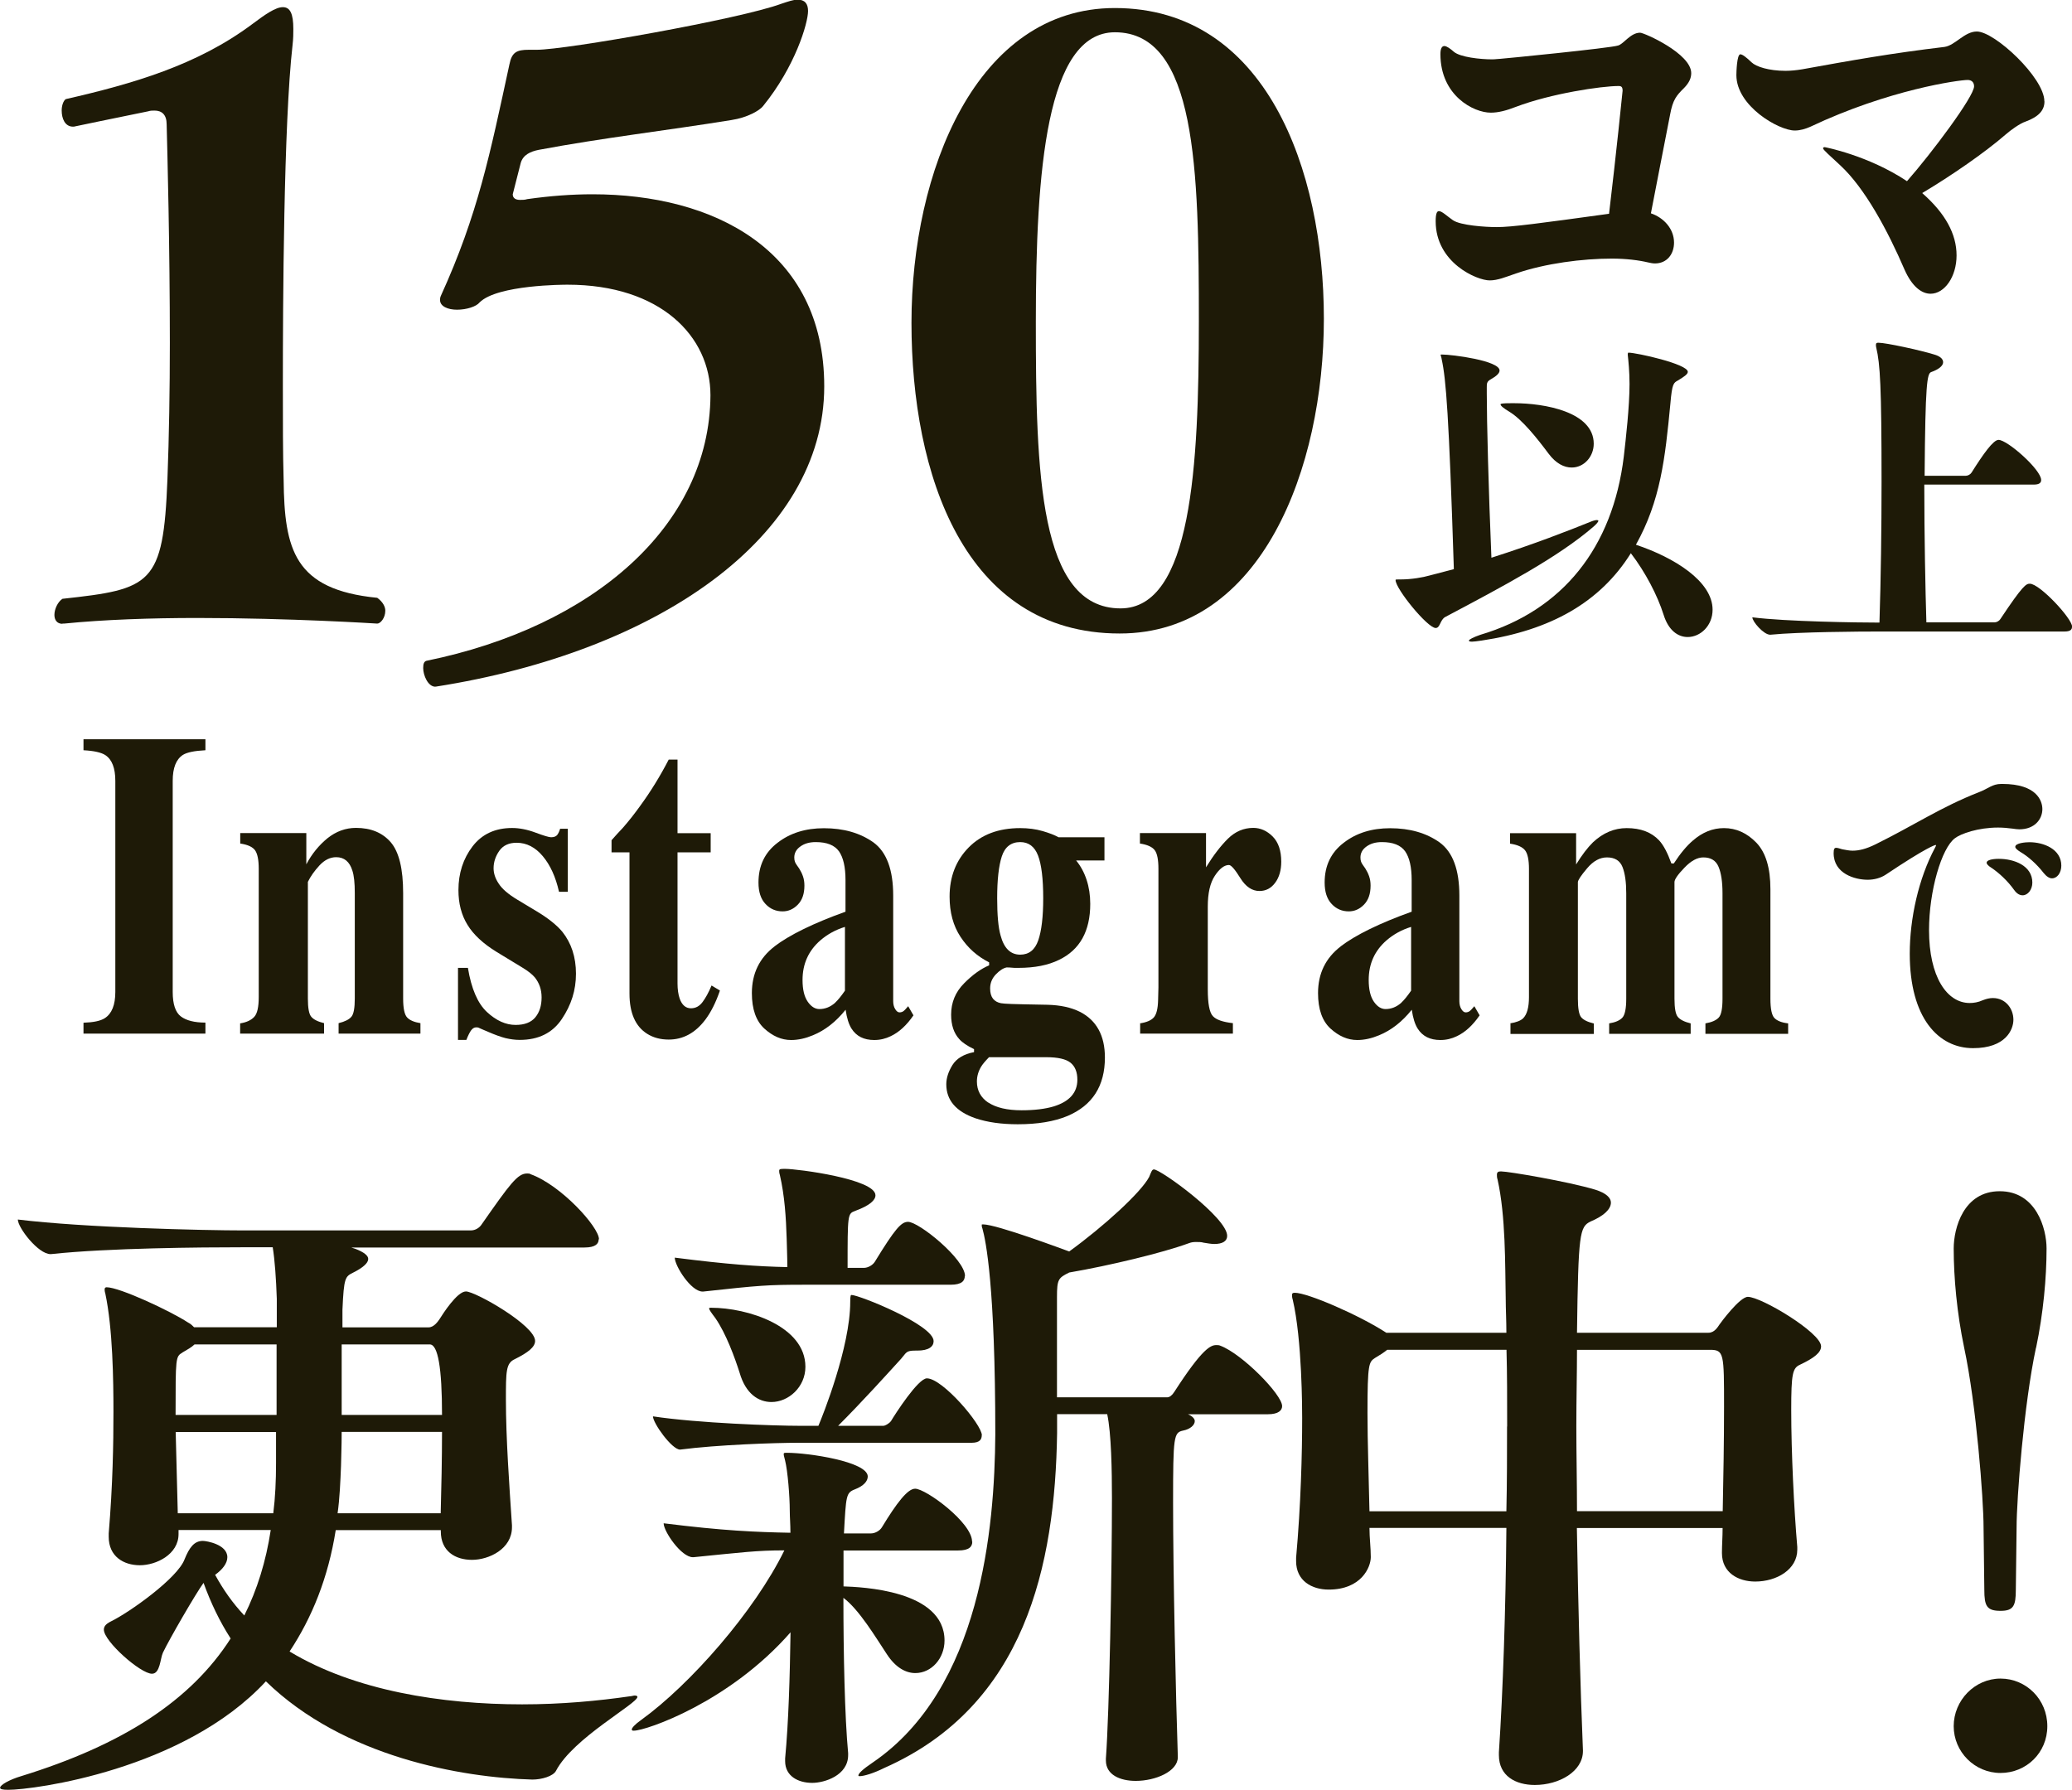 <?xml version="1.0" encoding="UTF-8"?><svg id="_レイヤー_2" xmlns="http://www.w3.org/2000/svg" viewBox="0 0 188.11 162.51"><defs><style>.cls-1{fill:#1e1a07;}</style></defs><g id="_レイヤー_2-2"><g id="text-1coma-announce_sm_sp"><path class="cls-1" d="M5.67,56.64c-.51,0-.73-.37-.73-.81,0-.51.29-1.17.73-1.46,8.06-.88,9.16-1.25,9.53-10.84.15-3.88.22-8.21.22-12.38,0-8.79-.22-17.15-.29-19.86,0-.88-.44-1.25-1.1-1.25-.22,0-.37,0-.59.07-2.93.59-6.74,1.39-6.74,1.39h-.07c-.73,0-1.03-.73-1.03-1.47,0-.44.15-.88.37-1.03,6.08-1.39,11.94-3.08,16.93-6.81,1.17-.88,2.12-1.54,2.78-1.54s.95.59.95,1.98c0,.37,0,.88-.07,1.46-.81,7.11-.88,23.59-.88,30.92,0,3.22,0,6.23.07,8.57.07,6.3.95,9.96,8.5,10.7.51.37.73.81.73,1.17,0,.66-.44,1.17-.73,1.17,0,0-7.91-.51-16.34-.51-4.18,0-8.5.15-12.09.51h-.15Z"/><path class="cls-1" d="M39.52,62.35c-.66,0-1.1-1.03-1.1-1.69,0-.37.07-.59.29-.66,15.09-3.08,25.72-12.24,25.79-24.11,0-5.35-4.54-10.04-12.97-10.04-.29,0-6.38,0-7.99,1.61-.29.37-1.17.66-2.05.66-.81,0-1.54-.29-1.54-.88,0-.07,0-.22.07-.37,3.37-7.4,4.47-12.9,6.23-21.03.22-1.1.66-1.32,1.76-1.32h.73c2.64,0,18.46-2.79,22.2-4.18.66-.22,1.1-.37,1.47-.37.66,0,.95.37.95,1.03,0,1.1-1.17,5.06-4.1,8.65-.29.37-1.39,1.03-2.86,1.25-5.86.95-11.65,1.61-17.51,2.71-.73.15-1.39.44-1.61,1.17l-.73,2.86c0,.37.29.51.66.51.22,0,.44,0,.66-.07,2.05-.29,4.03-.44,5.93-.44,10.92,0,21.03,4.98,21.03,17.44,0,13.7-15.17,24.11-35.24,27.26h-.07Z"/><path class="cls-1" d="M82.75,29.31c0-13.7,5.86-28.58,18.46-28.58,13.7,0,18.98,14.65,18.98,28.21s-5.64,28.58-18.54,28.58c-14.14,0-18.9-14.51-18.9-28.21ZM108.84,29.16c0-13.7-.22-26.23-7.62-26.23-6.23,0-7.18,12.6-7.18,26.3s.29,26.01,7.69,26.01c6.45,0,7.11-12.9,7.11-26.08Z"/><path class="cls-1" d="M54.35,112.53c0,.37-.25.74-1.29.74h-21.17l.37.12c.8.31,1.17.62,1.17.92,0,.37-.49.8-1.35,1.23-.74.37-.86.43-.99,3.38v1.6h7.82c.49,0,.86-.55.99-.74.31-.49,1.6-2.52,2.4-2.52.86,0,6.28,3.08,6.28,4.49,0,.55-.62,1.05-1.85,1.66-.8.37-.8,1.11-.8,3.69,0,3.45.31,7.82.55,11.39v.18c0,1.97-2.09,2.96-3.63,2.96s-2.83-.8-2.83-2.58v-.12h-9.54c-.68,4.31-2.15,7.94-4.19,11.02,5.91,3.57,13.85,4.8,21.11,4.8,3.57,0,6.89-.31,9.85-.74.12,0,.25-.06.37-.06.18,0,.25.06.25.12,0,.62-5.85,3.75-7.39,6.71-.25.49-1.29.8-2.15.8-6.4-.18-17.11-2.03-24.19-8.92-7.45,8.06-21.11,9.85-23.39,9.85-.55,0-.74-.06-.74-.19,0-.25.86-.74,1.91-1.05,9.17-2.83,15.39-6.83,19.02-12.5-.99-1.54-1.79-3.2-2.46-5.05-.68.92-3.14,5.17-3.69,6.34-.25.55-.25,1.91-.99,1.91-1.05,0-4.37-2.95-4.37-4,0-.25.12-.49.62-.74,1.66-.8,6.09-3.94,6.71-5.66.43-1.05.86-1.66,1.66-1.66.31,0,2.22.31,2.22,1.48,0,.55-.43,1.11-1.11,1.6.74,1.35,1.6,2.58,2.65,3.69,1.17-2.34,1.97-4.92,2.4-7.76h-8.37v.37c0,1.85-2.03,2.83-3.51,2.83s-2.83-.8-2.83-2.58v-.31c.37-4.43.43-8.12.43-11.02s-.06-7.57-.74-10.77c-.06-.18-.06-.31-.06-.37,0-.12.06-.19.18-.19,1.17,0,5.79,2.15,7.39,3.2.25.12.43.31.55.43h7.51v-2.58c-.06-1.79-.18-3.51-.37-4.68h-2.89c-3.45,0-12.06.06-17.23.62h-.06c-1.11,0-2.96-2.4-2.96-3.14,6.03.74,16.93.99,20.5.99h20.62c.43,0,.8-.25.99-.55,2.58-3.69,3.26-4.62,4.12-4.62.12,0,.25,0,.31.06,2.77.99,6.22,4.8,6.22,5.91ZM16.56,122.81c-.62.37-.62.43-.62,5.66h9.17v-6.4h-7.45c-.25.25-.68.49-1.11.74ZM16.13,137.4h8.68c.18-1.42.25-2.96.25-4.55v-2.83h-9.11l.19,7.39ZM40.13,130.01h-9.11c0,1.42-.06,2.58-.06,3.08-.06,1.48-.12,2.95-.31,4.31h9.36c.06-2.34.12-4.86.12-7.39ZM31.02,122.07v6.4h9.11q0-6.4-1.11-6.4h-8Z"/><path class="cls-1" d="M88.27,139.98c0,.43-.25.8-1.29.8h-10.4v3.26c1.54.06,9.17.31,9.17,4.92,0,1.6-1.17,2.95-2.65,2.95-.86,0-1.79-.49-2.59-1.72-.98-1.48-2.52-4.06-3.94-5.11,0,4.99.12,10.83.43,14.1v.18c0,1.85-2.15,2.52-3.26,2.52-1.29,0-2.46-.62-2.46-1.97v-.25c.31-3.26.43-7.45.49-11.45-5.54,6.34-13.11,8.93-14.22,8.93-.12,0-.19,0-.19-.12s.25-.43.86-.86c4.43-3.2,10.28-9.85,12.99-15.39-2.52,0-3.82.18-8.25.62h-.06c-1.05,0-2.65-2.34-2.65-3.08,5.42.68,8.37.8,11.51.86,0-.8-.06-1.42-.06-2.03,0-1.23-.18-3.57-.43-4.56-.06-.25-.12-.43-.12-.55s.06-.12.31-.12c1.91,0,7.32.8,7.32,2.15,0,.43-.37.86-1.17,1.17-.8.31-.8.55-.99,4h2.46c.37,0,.8-.25.98-.55,1.35-2.22,2.34-3.51,3.02-3.51.98,0,5.17,3.08,5.17,4.8ZM89.13,130.32c0,.37-.18.68-.92.68h-15.7c-2.15,0-7.39.18-10.77.62-.74,0-2.46-2.4-2.46-3.02,4.06.62,11.08.86,13.36.86h1.66c.37-.86,2.89-7.14,2.89-11.26,0-.62.06-.62.12-.62.68,0,7.45,2.71,7.45,4.19,0,.49-.43.86-1.48.86h-.18c-.86,0-.8.18-1.29.74-1.23,1.35-3.51,3.88-5.72,6.09h4.12c.12,0,.49-.18.68-.43.37-.62,2.46-3.88,3.26-3.88,1.42,0,4.99,4.19,4.99,5.17ZM87.59,115.85c0,.43-.25.8-1.29.8h-13.23c-3.38,0-4.12.06-9.23.62h-.06c-1.05,0-2.52-2.34-2.52-3.08,4.86.62,7.51.8,10.22.86,0-.98-.06-2.28-.06-2.58-.06-1.91-.18-3.88-.62-5.79-.06-.18-.06-.31-.06-.37,0-.18.12-.18.55-.18,1.11,0,8.19.92,8.19,2.4,0,.43-.49.92-1.85,1.42-.68.25-.68.31-.68,5.17h1.48c.37,0,.8-.25.99-.55,1.85-3.02,2.4-3.63,3.02-3.63.99,0,5.17,3.39,5.17,4.92ZM73.12,124.1c0,1.85-1.54,3.2-3.08,3.2-1.17,0-2.34-.74-2.89-2.65-.43-1.35-1.23-3.57-2.22-4.99-.37-.49-.55-.74-.55-.86,0-.06.06-.06.18-.06,3.32,0,8.56,1.66,8.56,5.36ZM116.4,127.67c0,.37-.31.74-1.29.74h-7.26c.43.18.62.43.62.62,0,.37-.43.74-1.05.86-.86.18-.92.49-.92,6.52,0,6.59.25,17.67.43,23.08v.06c0,1.29-2.03,2.15-3.82,2.15-1.42,0-2.71-.55-2.71-1.85v-.18c.31-4.12.55-17.24.55-23.64,0-2.52-.06-5.91-.43-7.63h-4.55v1.72c-.18,12-2.89,24.75-15.7,30.41-.98.49-1.85.74-2.22.74-.06,0-.12,0-.12-.06,0-.18.37-.55,1.29-1.17,9.85-6.71,11.08-21.36,11.14-29.79,0-13.48-.86-17.6-1.17-18.71-.06-.12-.06-.25-.06-.31s0-.06.12-.06c1.23,0,7.32,2.28,7.82,2.46,3.14-2.28,6.52-5.36,7.26-6.77.18-.43.25-.68.43-.68.62,0,6.65,4.37,6.65,6.03,0,.49-.43.74-1.17.74-.25,0-.62-.06-.98-.12-.18-.06-.43-.06-.62-.06-.25,0-.43,0-.74.12-2.34.86-7.2,2.03-10.83,2.65-.99.49-1.11.62-1.11,2.22v9.11h10.03c.18,0,.43-.18.62-.49,2.58-4,3.32-4.25,3.82-4.25.12,0,.25,0,.37.06,1.97.74,5.6,4.43,5.6,5.48Z"/><path class="cls-1" d="M165.33,122.25c0,.55-.62,1.05-1.91,1.66-.68.31-.8.8-.8,4.12,0,3.82.25,8.99.55,12.43v.25c0,1.78-1.85,2.89-3.82,2.89-1.54,0-3.02-.8-3.02-2.58v-.06c0-.68.06-1.42.06-2.22h-13.23c.12,7.14.31,14.4.55,20.19v.06c0,1.85-2.15,3.08-4.37,3.08-1.72,0-3.26-.8-3.26-2.71v-.25c.37-5.54.62-12.99.68-20.38h-12.43c0,.92.12,1.79.12,2.65,0,.92-.86,2.95-3.82,2.95-1.54,0-2.96-.8-2.96-2.58v-.31c.43-4.8.55-9.48.55-12.68,0-.68,0-7.14-.86-10.77-.06-.18-.06-.31-.06-.43s.06-.18.25-.18c1.17,0,5.85,2.03,8.31,3.63h10.9c0-1.11-.06-2.16-.06-3.08-.06-3.14,0-7.51-.74-10.83-.06-.18-.06-.31-.06-.43,0-.25.12-.31.37-.31.68,0,6.09.92,8.56,1.66.99.31,1.42.74,1.42,1.17,0,.62-.68,1.23-1.85,1.72-.99.49-1.11,1.05-1.23,10.1h11.94c.55,0,.86-.55.99-.74s1.85-2.52,2.58-2.52c1.23,0,6.65,3.26,6.65,4.49ZM136.83,129.52c0-2.52,0-4.86-.06-6.96h-10.83c-.31.25-.68.49-1.11.74-.55.37-.68.49-.68,4.99,0,2.65.12,5.91.18,8.93h12.43c.06-2.65.06-5.23.06-7.69ZM155.23,122.56h-12.06c0,2.15-.06,4.49-.06,6.96s.06,5.05.06,7.69h13.23c.06-3.02.12-6.4.12-9.48,0-4.86,0-5.17-1.29-5.17Z"/><path class="cls-1" d="M184.84,122.37c-1.1,5.13-1.76,13.78-1.76,16.27l-.07,5.71c0,1.47-.22,1.91-1.39,1.91-1.25,0-1.47-.44-1.47-1.91l-.07-5.71c0-2.49-.66-11.14-1.76-16.27-.66-3.15-.95-6.38-.95-9.01,0-1.83.88-5.2,4.18-5.2s4.25,3.37,4.25,5.2c0,2.64-.29,5.86-.95,9.01ZM181.62,160.98c-2.34,0-4.25-1.91-4.25-4.25s1.91-4.32,4.25-4.32,4.25,1.9,4.25,4.32-1.91,4.25-4.25,4.25Z"/><path class="cls-1" d="M151.62,10.42c-.51,2.56-1.16,6-1.74,8.95,1.16.39,2.1,1.4,2.1,2.66,0,1.02-.62,1.89-1.74,1.89-.18,0-.44-.05-.65-.1-.8-.19-1.96-.34-3.26-.34-2.65,0-6.02.43-8.7,1.35-.98.34-1.67.63-2.39.63-1.16,0-4.9-1.6-4.9-5.37,0-.68.11-.92.29-.92.29,0,.72.44,1.27.82.69.48,2.97.63,3.99.63,1.34,0,3.88-.34,10.19-1.21.62-5.17,1.23-11.12,1.23-11.17,0-.34-.11-.43-.36-.43-1.56,0-6.13.68-9.32,1.89-.87.34-1.6.53-2.29.53-1.56,0-4.57-1.55-4.57-5.32,0-.53.15-.73.36-.73s.54.24.87.53c.58.48,2.36.68,3.48.68.29,0,.54-.05.73-.05.15,0,10.01-.97,10.7-1.21.51-.15,1.12-1.16,1.99-1.16.36,0,4.64,1.89,4.64,3.67,0,.44-.18.87-.65,1.35-.69.68-1.02,1.06-1.27,2.42Z"/><path class="cls-1" d="M185.61,9.21c0,.82-.54,1.4-1.74,1.84-.47.15-1.34.77-1.78,1.16-1.89,1.64-4.9,3.72-7.58,5.32,2.1,1.84,3.12,3.72,3.12,5.66s-1.09,3.48-2.36,3.48c-.8,0-1.67-.63-2.36-2.18-1.52-3.53-3.59-7.4-5.84-9.48-.98-.92-1.56-1.4-1.56-1.55,0-.05.04-.1.15-.1,0,0,3.92.73,7.47,3.09,2.25-2.56,6.09-7.69,6.09-8.61,0-.39-.25-.58-.58-.58-.8,0-7.15.87-14.29,4.25-.43.19-.91.34-1.41.34-1.45,0-5.3-2.22-5.3-5.03,0-.24.04-1.89.36-1.89.18,0,.51.24,1.02.73.4.39,1.56.77,3.08.77.47,0,.98-.05,1.52-.14,4.53-.82,8.05-1.45,12.91-2.03.98-.14,1.81-1.4,2.94-1.4,1.63,0,6.13,4.21,6.13,6.33Z"/><path class="cls-1" d="M131.99,51.66c-.45-14.06-.71-17.22-1.1-19.02-.03-.23-.1-.35-.1-.42,0-.03.03-.03.13-.03.9,0,5.22.55,5.22,1.45,0,.23-.23.48-.81.81-.35.19-.35.39-.35.71v.58c0,2.51.16,8.74.42,14.9,3.87-1.23,7.06-2.48,9.06-3.29.26-.1.42-.13.52-.13.06,0,.13.03.13.06,0,.1-.16.29-.42.52-3.19,2.77-8.19,5.42-13.48,8.22-.48.26-.45,1-.87,1-.74,0-3.64-3.55-3.64-4.35,0-.06.03-.06.29-.06h.19c.97,0,2.03-.19,2.58-.35l2.22-.58ZM147.79,32.12c0-.06,0-.1.06-.1.71,0,5.38,1.03,5.38,1.74,0,.23-.36.45-.87.77-.42.23-.55.26-.71,2.1-.48,5.03-.9,8.83-3.13,12.83,3.48,1.16,6.96,3.32,6.96,5.9,0,1.45-1.1,2.48-2.26,2.48-.87,0-1.74-.58-2.19-2.03-.55-1.74-1.64-3.84-2.97-5.58-2.8,4.48-7.32,7-13.54,7.93-.42.06-.71.1-.87.1-.23,0-.29-.03-.29-.1,0-.1.45-.32,1.03-.52,7.48-2.22,12.03-7.93,13.03-16.19.19-1.64.52-4.55.52-6.58,0-1.13-.1-2.1-.16-2.64v-.13ZM137.47,36.61c2.71,0,7.22.77,7.22,3.68,0,1.16-.87,2.16-2,2.16-.68,0-1.42-.35-2.1-1.26-1.06-1.42-2.39-3.09-3.55-3.8-.58-.35-.81-.55-.81-.68,0-.06.16-.1,1-.1h.23Z"/><path class="cls-1" d="M188.11,56.92c0,.23-.13.42-.68.42h-16.83c-1.77,0-7.19.03-9.87.29h-.03c-.58,0-1.61-1.19-1.61-1.58,3.06.39,9.58.48,11.54.48.13-3.97.19-8.54.19-12.74,0-8.77-.13-10.74-.48-12.22-.03-.1-.03-.19-.03-.26,0-.16.06-.19.23-.19.68,0,3.8.68,5.03,1.06.58.16.84.42.84.71,0,.32-.39.65-1.1.9-.35.16-.52,1-.58,9.41h3.74c.19,0,.42-.13.52-.29,1.06-1.68,1.97-2.97,2.45-2.97.81,0,3.87,2.71,3.87,3.64,0,.23-.13.42-.68.42h-9.93c0,4.61.1,9.64.19,12.51h6.19c.19,0,.42-.13.52-.29,2.06-3.1,2.35-3.22,2.68-3.22.9,0,3.84,3.16,3.84,3.9Z"/><path class="cls-1" d="M185.42,73.46c0,.94-.72,1.84-2.09,1.84-.18,0-.39-.03-.59-.06-.46-.06-.9-.1-1.34-.1-1.8,0-3.38.55-3.92.97-1.21.9-2.35,4.77-2.35,8.35,0,4.22,1.62,6.61,3.69,6.61.36,0,.77-.06,1.21-.26.33-.13.62-.19.9-.19,1.13,0,1.86.94,1.86,1.97,0,.9-.7,2.58-3.66,2.58-3.15,0-5.75-2.74-5.75-8.58,0-3.19.8-6.83,2.29-9.61.05-.1.1-.19.1-.23l-.03-.03c-.05,0-.75.16-4.56,2.71-.44.29-1.03.45-1.62.45-1.16,0-3.09-.55-3.09-2.42,0-.39.08-.48.23-.48.13,0,.31.06.54.13.34.06.64.13.95.13.59,0,1.24-.16,2.09-.58,3.46-1.71,5.96-3.39,9.33-4.71.93-.35,1.24-.77,2.09-.77h.08c3.15,0,3.64,1.55,3.64,2.29ZM184.51,80.13c0,.65-.41,1.16-.88,1.16-.26,0-.52-.13-.77-.48-.62-.87-1.42-1.58-2.04-2-.31-.19-.46-.35-.46-.48,0-.23.49-.35,1.11-.35,1.37,0,3.04.61,3.04,2.16ZM187.14,78.59c0,.64-.36,1.16-.85,1.16-.23,0-.49-.16-.75-.48-.65-.84-1.44-1.52-2.09-1.9-.31-.19-.49-.35-.49-.48,0-.35.95-.42,1.29-.42,1.26,0,2.89.61,2.89,2.13Z"/><path class="cls-1" d="M7.58,92.86c.9-.03,1.54-.16,1.93-.41.64-.41.96-1.2.96-2.38v-19.17c0-1.16-.3-1.94-.91-2.34-.37-.24-1.03-.39-1.98-.44v-1h11.07v1c-.99.05-1.67.19-2.04.42-.62.4-.93,1.18-.93,2.36v19.17c0,1.11.25,1.85.74,2.22.49.37,1.24.56,2.23.56v1H7.58v-1Z"/><path class="cls-1" d="M21.8,92.92c.58-.09,1-.29,1.28-.59s.41-.9.41-1.81v-11.63c0-.81-.11-1.36-.33-1.68-.22-.31-.67-.52-1.35-.62v-.95h6v2.84c.5-.95,1.15-1.74,1.92-2.37.78-.62,1.64-.94,2.59-.94,1.36,0,2.41.44,3.16,1.31.75.88,1.12,2.42,1.12,4.62v9.56c0,.89.12,1.46.36,1.72.24.26.65.43,1.21.52v.95h-7.43v-.95c.57-.14.95-.33,1.16-.58.21-.24.31-.8.31-1.66v-9.58c0-.9-.07-1.58-.22-2.03-.25-.81-.74-1.22-1.47-1.22-.55,0-1.05.25-1.51.74-.46.5-.81.99-1.06,1.5v10.59c0,.86.1,1.42.31,1.66.21.25.59.44,1.16.58v.95h-7.62v-.95Z"/><path class="cls-1" d="M41.6,87.88h.88c.31,1.89.89,3.23,1.73,4.01s1.71,1.17,2.6,1.17c.81,0,1.41-.23,1.79-.69.38-.46.57-1.06.57-1.81,0-.71-.21-1.31-.62-1.82-.23-.27-.59-.56-1.1-.87l-2.35-1.43c-1.24-.76-2.12-1.58-2.66-2.47-.55-.89-.82-1.94-.82-3.15,0-1.53.43-2.86,1.28-3.97s2.05-1.67,3.59-1.67c.67,0,1.38.14,2.13.42.75.28,1.22.42,1.41.42.26,0,.44-.07.55-.2.11-.14.2-.33.27-.57h.7v5.72h-.8c-.3-1.34-.79-2.42-1.47-3.23-.68-.81-1.47-1.22-2.38-1.22-.7,0-1.22.24-1.57.73-.34.49-.52,1.02-.52,1.58,0,.46.15.93.46,1.39.3.48.87.97,1.7,1.47l1.73,1.04c1.07.64,1.85,1.27,2.35,1.87.82,1.03,1.24,2.3,1.24,3.81s-.43,2.84-1.28,4.11c-.85,1.27-2.12,1.9-3.83,1.9-.42,0-.85-.06-1.28-.16-.43-.11-.96-.3-1.58-.57l-.54-.23c-.2-.09-.32-.14-.36-.16-.05-.01-.11-.02-.18-.02-.18,0-.33.09-.46.26-.13.17-.28.47-.44.88h-.76v-6.55Z"/><path class="cls-1" d="M55.52,77.39v-1.1c.28-.32.62-.7,1.04-1.14.55-.63,1.06-1.28,1.54-1.95.96-1.31,1.83-2.72,2.61-4.23h.8v6.68h3.01v1.74h-3.01v11.9c0,.55.07,1.02.2,1.39.21.58.55.87,1.02.87.41,0,.76-.18,1.04-.55s.56-.87.83-1.52l.76.46c-.37,1.08-.81,1.96-1.33,2.65-.91,1.2-2.01,1.8-3.32,1.8-.74,0-1.39-.17-1.95-.52-1.07-.67-1.61-1.89-1.61-3.65v-12.83h-1.64Z"/><path class="cls-1" d="M70.31,85.93c1.37-1.04,3.52-2.1,6.45-3.15v-2.88c0-1.17-.2-2.04-.59-2.6-.4-.56-1.1-.84-2.11-.84-.57,0-1.03.13-1.4.4-.37.26-.55.6-.55,1,0,.15.02.28.06.39.04.1.1.21.19.33l.19.27c.14.22.26.46.35.72.09.26.13.54.13.84,0,.75-.2,1.32-.6,1.73-.4.41-.86.61-1.38.61-.61,0-1.13-.22-1.55-.67-.43-.45-.64-1.1-.64-1.95,0-1.52.57-2.72,1.72-3.6,1.14-.89,2.55-1.33,4.22-1.33,1.79,0,3.29.43,4.5,1.29,1.2.88,1.79,2.49,1.79,4.83v9.58c0,.28.06.53.18.72.12.2.25.3.39.3.12,0,.23-.03.33-.09.1-.06.25-.22.46-.47l.48.83c-.62.9-1.3,1.53-2.06,1.89-.47.23-.97.35-1.5.35-.94,0-1.62-.34-2.06-1.03-.25-.39-.43-.96-.54-1.72-.88,1.1-1.87,1.87-2.97,2.32-.67.28-1.33.43-1.98.43-.87,0-1.67-.35-2.43-1.04-.75-.69-1.13-1.76-1.13-3.22,0-1.78.69-3.19,2.06-4.24ZM75.83,91.03c.25-.23.54-.59.88-1.08v-5.79c-.85.26-1.59.67-2.23,1.22-1.08.94-1.62,2.14-1.62,3.6,0,.87.16,1.52.47,1.97s.67.67,1.06.67c.52,0,1-.19,1.44-.58Z"/><path class="cls-1" d="M86.47,96.7c.38-.6,1.03-.99,1.96-1.17v-.27c-.62-.3-1.07-.6-1.34-.91-.5-.55-.74-1.29-.74-2.22,0-1.11.39-2.05,1.17-2.84.78-.79,1.54-1.33,2.28-1.64v-.27c-1.07-.54-1.94-1.31-2.6-2.32-.66-1-.99-2.22-.99-3.65,0-1.8.58-3.29,1.73-4.46s2.71-1.76,4.68-1.76c.74,0,1.42.09,2.04.27s1.1.37,1.44.56h4.17v2.11h-2.57c.41.5.73,1.09.95,1.76.22.67.33,1.4.33,2.18,0,2.47-.94,4.17-2.83,5.08-.99.49-2.22.73-3.69.73-.32,0-.53,0-.63-.02-.1-.01-.25-.02-.44-.02-.31.06-.63.27-.97.62-.35.36-.53.79-.53,1.29,0,.4.09.71.26.93.18.22.42.35.73.41.16.03.48.05.99.07.5.02.9.03,1.17.03l2.06.04c1.16.03,2.14.24,2.94.64,1.51.77,2.27,2.16,2.27,4.15,0,2.58-1.13,4.35-3.4,5.31-1.2.5-2.7.75-4.51.75-1.48,0-2.76-.18-3.83-.54-1.77-.61-2.66-1.64-2.66-3.09,0-.57.19-1.15.56-1.75ZM89.73,100.11c.7.46,1.7.7,3.02.7,1.17,0,2.14-.12,2.91-.35,1.43-.44,2.15-1.25,2.15-2.42,0-.69-.2-1.2-.61-1.54-.41-.34-1.15-.51-2.22-.51h-5.19c-.33.34-.57.62-.71.85-.26.43-.39.88-.39,1.36,0,.81.35,1.46,1.04,1.92ZM90.84,84.94c.31,1.16.9,1.74,1.78,1.74.79,0,1.34-.43,1.64-1.3s.45-2.14.45-3.82c0-1.78-.16-3.07-.47-3.88s-.85-1.22-1.62-1.22c-.83,0-1.39.44-1.67,1.3s-.42,2.13-.42,3.8c0,1.52.1,2.65.31,3.38Z"/><path class="cls-1" d="M103.48,92.92c.61-.09,1.03-.27,1.27-.54.24-.27.37-.79.39-1.57l.03-1.16v-10.76c0-.83-.11-1.4-.34-1.7-.23-.3-.68-.5-1.34-.6v-.95h6v3.11c.67-1.09,1.34-1.96,2-2.61.66-.64,1.42-.97,2.29-.97.65,0,1.24.26,1.76.78s.78,1.29.78,2.29c0,.77-.18,1.41-.55,1.91s-.84.75-1.43.75c-.67,0-1.25-.39-1.74-1.18-.49-.79-.83-1.18-1.03-1.18-.42,0-.85.33-1.28.98s-.64,1.58-.64,2.8v7.49c0,1.31.15,2.12.46,2.45.3.33.91.54,1.82.64v.95h-8.42v-.95Z"/><path class="cls-1" d="M121.71,85.93c1.37-1.04,3.52-2.1,6.45-3.15v-2.88c0-1.17-.2-2.04-.59-2.6-.4-.56-1.1-.84-2.11-.84-.57,0-1.03.13-1.4.4-.37.26-.55.6-.55,1,0,.15.02.28.06.39.04.1.1.21.19.33l.19.27c.14.22.26.46.35.72.09.26.13.54.13.84,0,.75-.2,1.32-.6,1.73-.4.41-.86.61-1.38.61-.61,0-1.13-.22-1.55-.67-.43-.45-.64-1.1-.64-1.95,0-1.52.57-2.72,1.72-3.6,1.14-.89,2.55-1.33,4.22-1.33,1.79,0,3.29.43,4.5,1.29,1.2.88,1.79,2.49,1.79,4.83v9.58c0,.28.06.53.18.72.12.2.25.3.39.3.12,0,.23-.03.33-.09.1-.06.25-.22.46-.47l.48.83c-.62.9-1.3,1.53-2.06,1.89-.47.23-.97.35-1.5.35-.94,0-1.62-.34-2.06-1.03-.25-.39-.43-.96-.54-1.72-.88,1.1-1.87,1.87-2.97,2.32-.67.28-1.33.43-1.98.43-.87,0-1.67-.35-2.43-1.04-.75-.69-1.13-1.76-1.13-3.22,0-1.78.69-3.19,2.06-4.24ZM127.23,91.03c.25-.23.54-.59.88-1.08v-5.79c-.85.26-1.59.67-2.23,1.22-1.08.94-1.62,2.14-1.62,3.6,0,.87.16,1.52.47,1.97s.67.67,1.06.67c.52,0,1-.19,1.44-.58Z"/><path class="cls-1" d="M137.09,92.92c.58-.09.97-.25,1.19-.46.35-.35.53-.99.53-1.93v-11.63c0-.83-.12-1.4-.36-1.7-.24-.3-.69-.5-1.36-.6v-.95h6v2.84c.53-.86,1.04-1.53,1.53-2.01.92-.86,1.94-1.29,3.06-1.29,1.27,0,2.25.37,2.95,1.12.39.42.76,1.12,1.11,2.09h.22c.6-.92,1.17-1.6,1.72-2.07.87-.76,1.81-1.14,2.83-1.14,1.11,0,2.09.44,2.95,1.33.85.89,1.27,2.29,1.27,4.21v9.95c0,.91.12,1.5.36,1.75.24.25.65.42,1.25.49v.95h-7.51v-.95c.58-.1.98-.28,1.21-.53.23-.25.34-.82.34-1.71v-9.58c0-1.03-.12-1.83-.36-2.4-.24-.57-.7-.85-1.38-.85-.55,0-1.12.31-1.72.94-.6.62-.9,1.06-.9,1.3v10.59c0,.86.1,1.42.31,1.66.21.25.59.44,1.16.58v.95h-7.4v-.95c.56-.09.95-.26,1.19-.51.24-.25.36-.83.36-1.73v-9.58c0-1-.11-1.8-.34-2.38-.23-.58-.7-.87-1.41-.87-.65,0-1.25.33-1.81,1-.56.66-.83,1.08-.83,1.25v10.59c0,.86.1,1.42.29,1.66.2.25.58.44,1.16.58v.95h-7.57v-.95Z"/></g></g></svg>